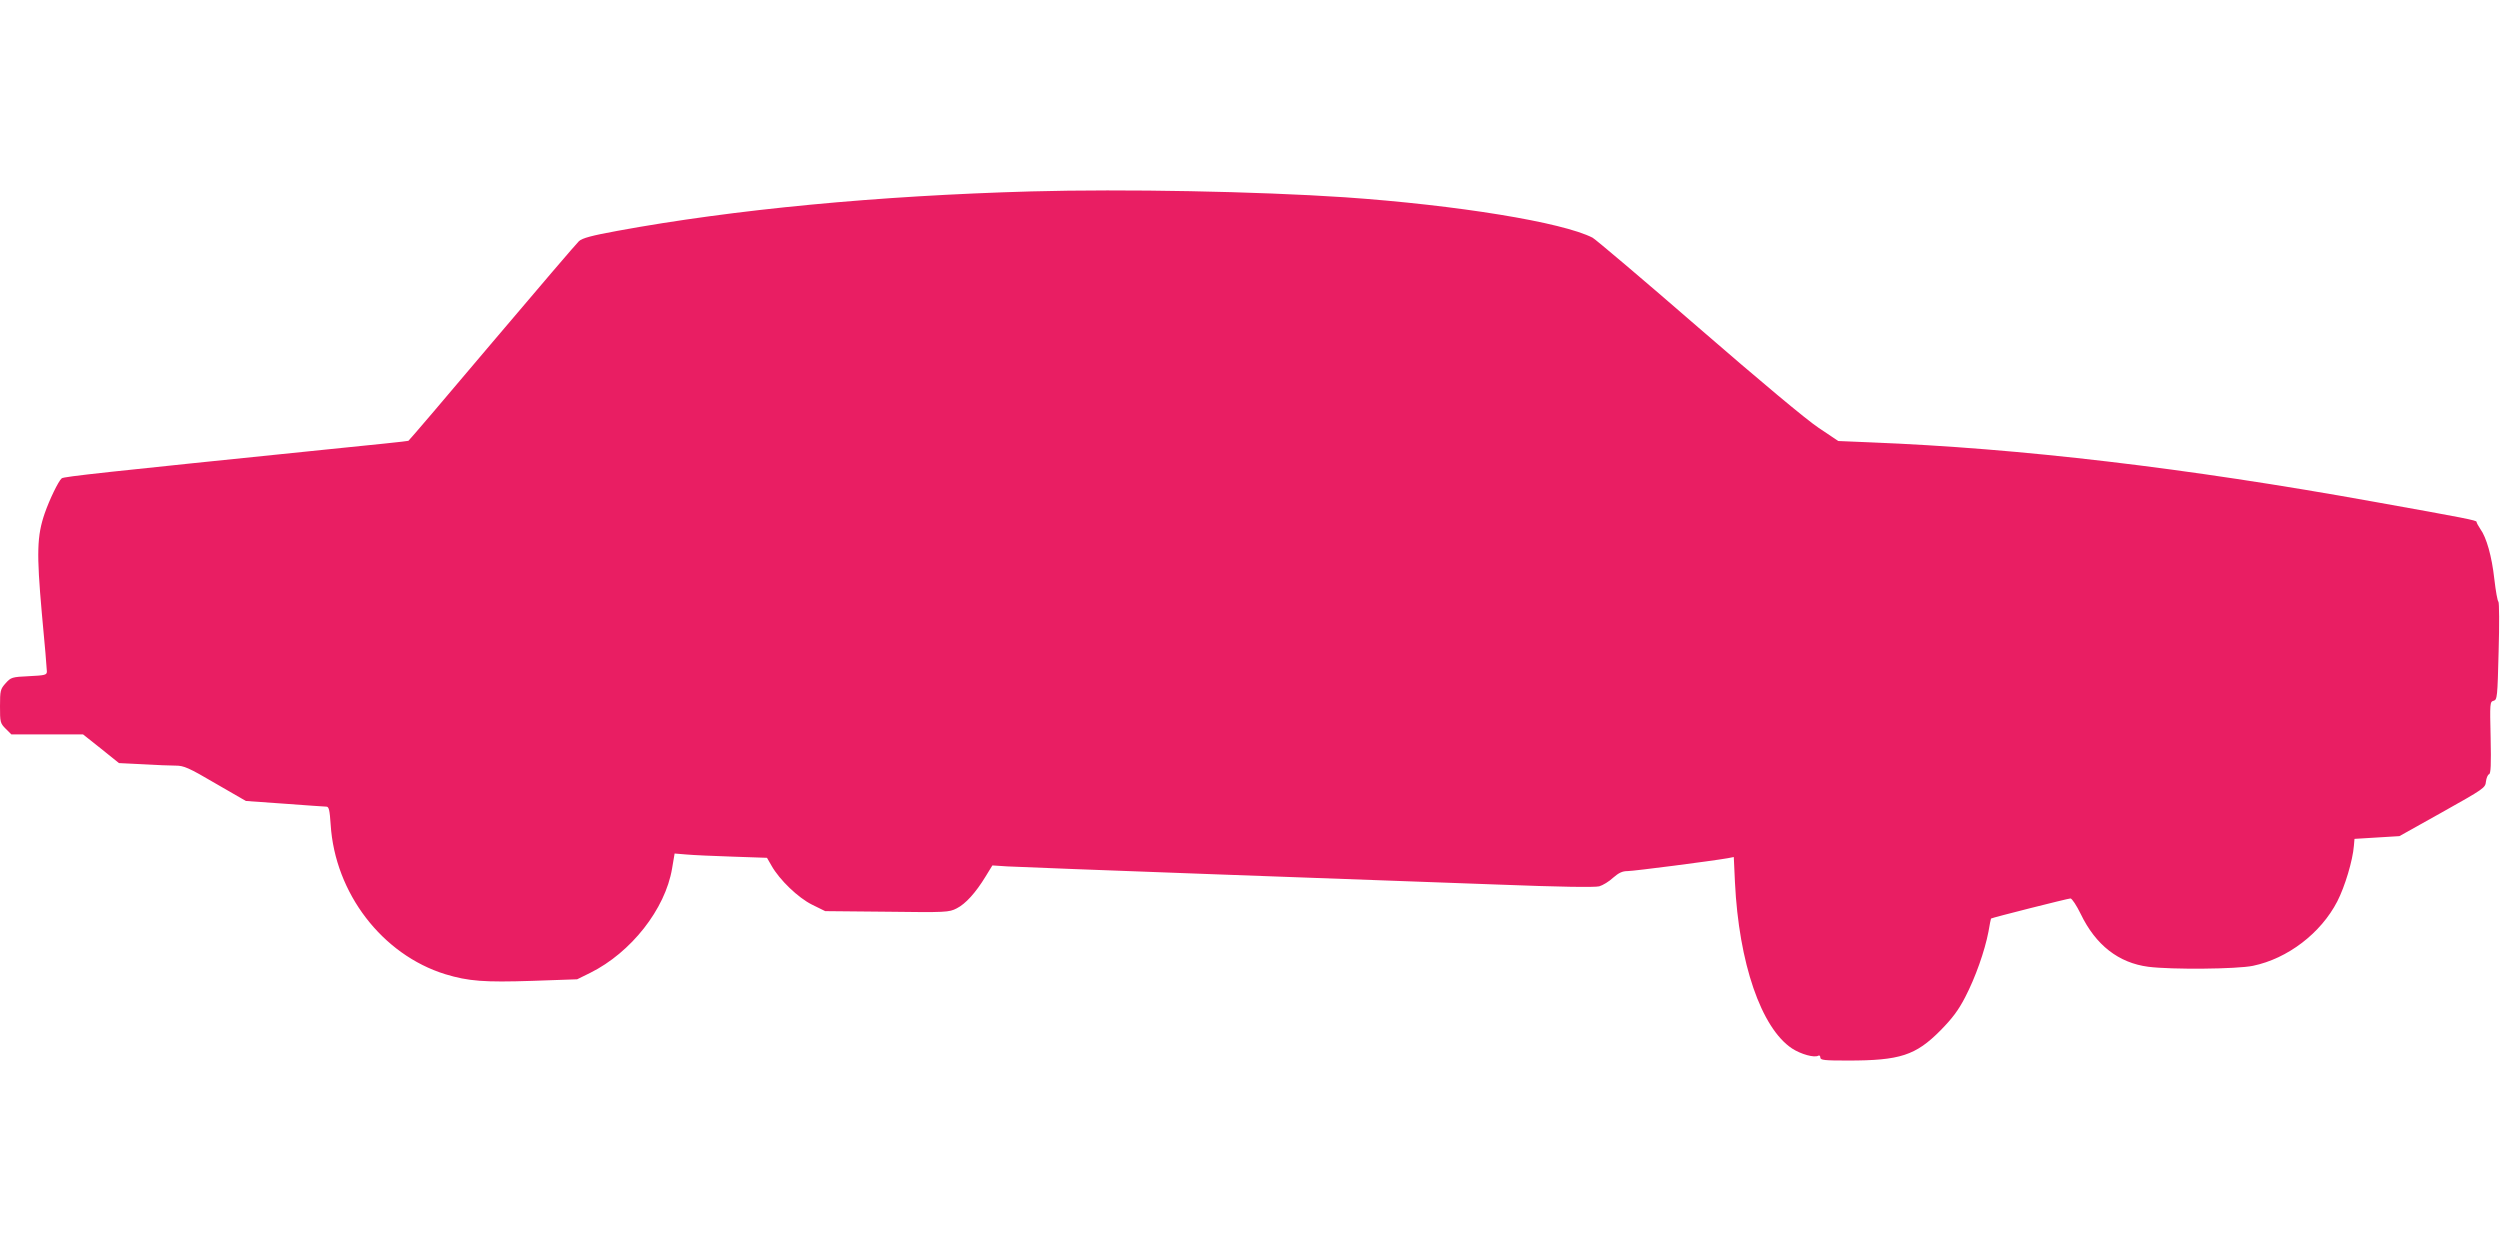 <?xml version="1.0" standalone="no"?>
<!DOCTYPE svg PUBLIC "-//W3C//DTD SVG 20010904//EN"
 "http://www.w3.org/TR/2001/REC-SVG-20010904/DTD/svg10.dtd">
<svg version="1.0" xmlns="http://www.w3.org/2000/svg"
 width="1280pt" height="640pt" viewBox="0 0 1280 640"
 preserveAspectRatio="xMidYMid meet">
<g transform="translate(0,640) scale(0.1,-0.1)"
fill="#e91e63" stroke="none">
<path d="M5280 5420 c-786 -22 -1521 -92 -2119 -202 -131 -24 -180 -37 -197
-53 -12 -11 -212 -245 -445 -520 -232 -275 -425 -501 -428 -502 -3 -2 -186
-21 -406 -43 -1154 -118 -1358 -140 -1369 -149 -17 -14 -63 -110 -87 -179 -40
-116 -42 -204 -15 -510 15 -155 26 -290 26 -300 0 -18 -10 -20 -91 -24 -88 -4
-93 -6 -120 -36 -27 -30 -29 -38 -29 -118 0 -81 1 -87 29 -115 l29 -29 184 0
183 0 92 -73 92 -74 122 -6 c67 -4 143 -7 169 -7 41 0 67 -11 203 -91 l156
-90 198 -14 c109 -8 205 -15 214 -15 13 0 17 -17 22 -92 22 -351 264 -666 587
-766 119 -36 199 -42 445 -34 l230 8 67 33 c209 104 384 326 419 534 l13 77
60 -5 c34 -3 140 -8 237 -11 l176 -6 23 -40 c41 -73 137 -165 208 -200 l67
-33 316 -3 c303 -4 318 -3 357 17 46 23 98 81 148 163 l35 57 77 -5 c42 -2
516 -21 1052 -40 536 -19 1193 -43 1460 -53 311 -12 496 -15 518 -9 18 5 51
25 71 44 29 25 47 34 74 34 32 0 433 52 513 66 l31 6 6 -130 c20 -412 134
-745 292 -850 46 -30 115 -49 135 -37 5 3 10 -1 10 -9 0 -14 20 -16 141 -16
267 0 347 26 474 154 60 61 92 103 127 171 52 100 100 236 119 335 6 36 12 66
13 67 3 4 395 103 407 103 8 -1 31 -36 52 -79 77 -160 194 -251 347 -271 119
-15 453 -12 535 5 178 37 348 167 432 330 39 76 79 209 85 285 l3 35 115 7
115 7 220 123 c212 119 220 124 223 156 2 18 9 35 16 38 9 3 11 49 8 188 -4
175 -4 183 15 188 19 5 20 18 26 254 4 136 3 250 -1 253 -5 4 -14 55 -21 116
-13 117 -40 213 -72 257 -10 15 -19 31 -19 36 0 8 -56 19 -525 103 -963 174
-1814 274 -2576 304 l-167 7 -100 67 c-62 41 -300 240 -615 513 -282 245 -527
452 -543 461 -154 79 -692 167 -1269 207 -450 30 -1126 43 -1605 30z"/>
</g>
</svg>
